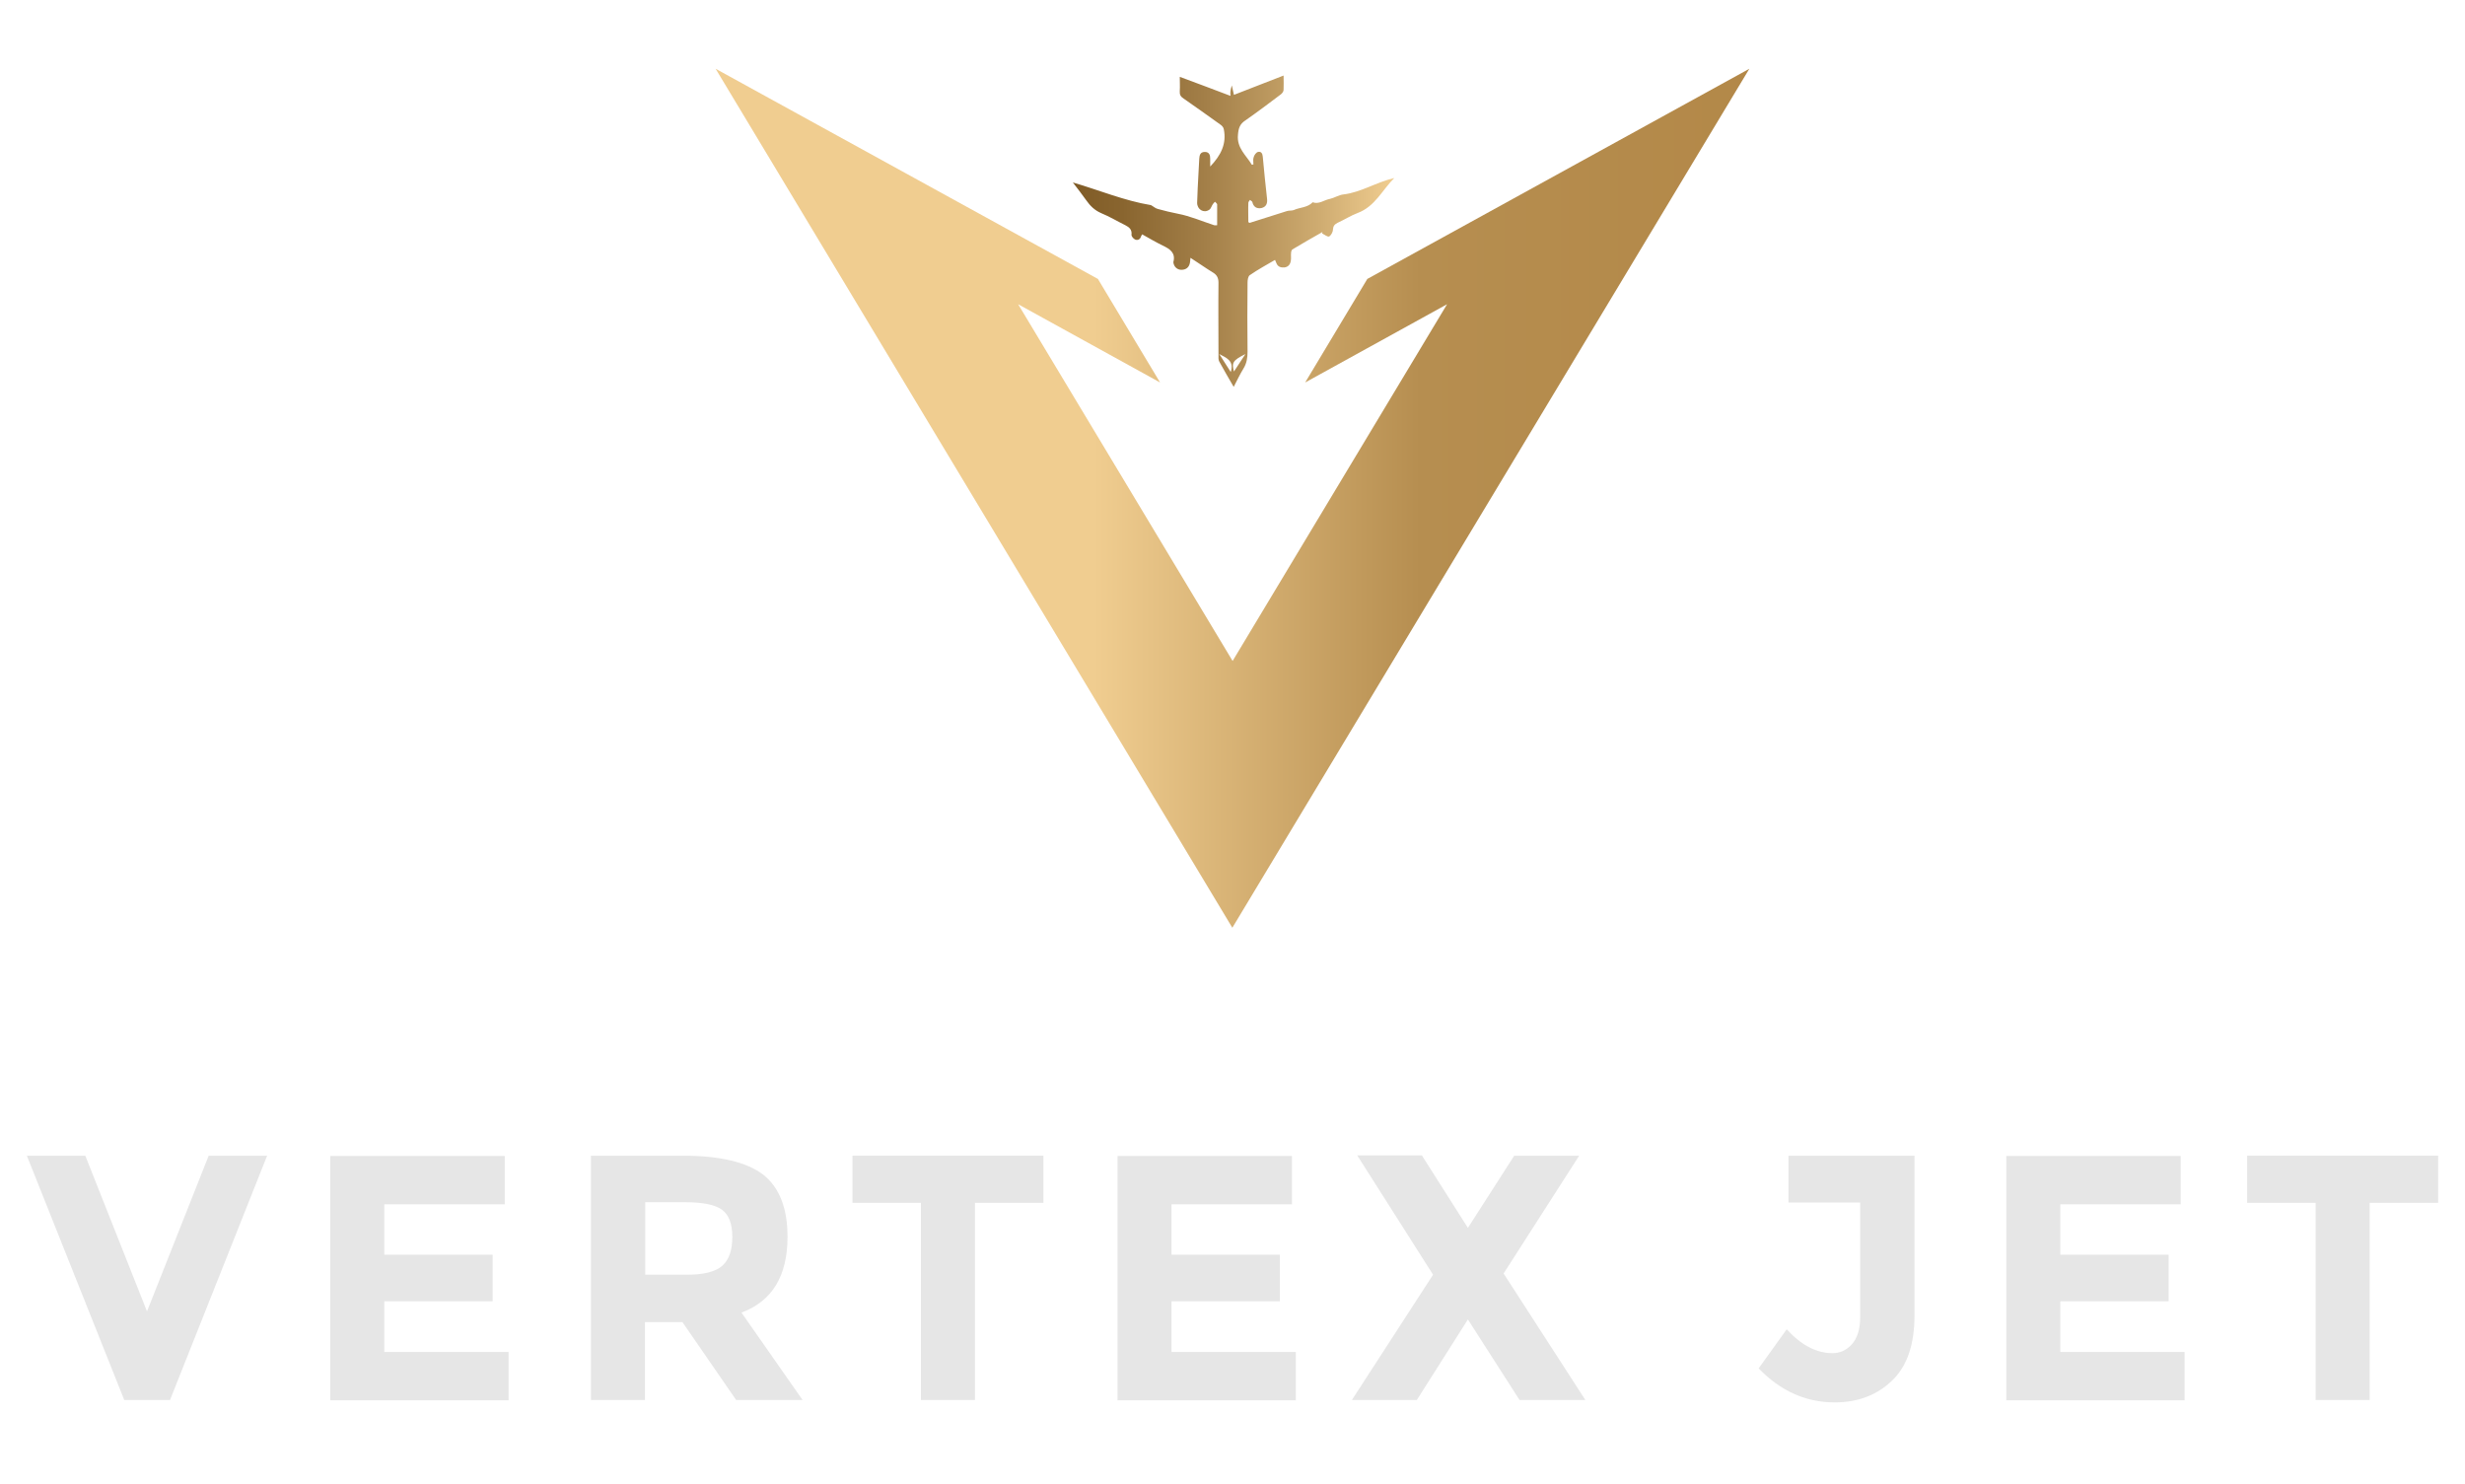 <svg width="93" height="56" viewBox="0 0 93 56" fill="none" xmlns="http://www.w3.org/2000/svg">
<path d="M46.474 3.223C46.504 3.361 46.525 3.46 46.555 3.578C47.179 3.332 47.793 3.096 48.427 2.85C48.427 3.046 48.437 3.214 48.427 3.391C48.427 3.45 48.376 3.519 48.326 3.558C47.883 3.892 47.44 4.227 46.987 4.542C46.776 4.679 46.726 4.837 46.706 5.083C46.655 5.585 47.018 5.86 47.229 6.214C47.249 6.214 47.269 6.204 47.289 6.204C47.289 6.106 47.269 6.008 47.3 5.929C47.32 5.85 47.39 5.752 47.461 5.732C47.581 5.703 47.632 5.791 47.642 5.909C47.692 6.44 47.742 6.962 47.803 7.493C47.823 7.66 47.783 7.798 47.601 7.847C47.42 7.887 47.289 7.808 47.249 7.621C47.239 7.591 47.189 7.572 47.159 7.542C47.138 7.582 47.098 7.611 47.098 7.651C47.088 7.896 47.098 8.142 47.098 8.379C47.128 8.398 47.138 8.408 47.148 8.408C47.611 8.26 48.084 8.113 48.547 7.965C48.628 7.936 48.729 7.955 48.809 7.926C49.041 7.818 49.333 7.837 49.524 7.631C49.765 7.719 49.956 7.542 50.178 7.503C50.349 7.464 50.51 7.355 50.681 7.336C51.355 7.257 51.919 6.873 52.604 6.716C52.141 7.178 51.879 7.788 51.225 8.034C50.963 8.133 50.721 8.29 50.46 8.408C50.349 8.467 50.299 8.526 50.289 8.664C50.289 8.752 50.218 8.88 50.148 8.92C50.087 8.949 49.977 8.851 49.886 8.811C49.886 8.792 49.886 8.772 49.896 8.752C49.514 8.969 49.131 9.185 48.759 9.411C48.729 9.431 48.709 9.5 48.709 9.549C48.699 9.648 48.719 9.746 48.699 9.844C48.678 9.972 48.608 10.071 48.457 10.09C48.316 10.1 48.205 10.061 48.155 9.923C48.145 9.894 48.125 9.864 48.105 9.805C47.783 9.992 47.461 10.169 47.159 10.376C47.088 10.415 47.068 10.562 47.068 10.661C47.058 11.527 47.058 12.392 47.068 13.268C47.068 13.494 47.038 13.701 46.917 13.898C46.786 14.114 46.675 14.34 46.545 14.596C46.353 14.262 46.172 13.957 46.001 13.642C45.961 13.573 45.971 13.475 45.971 13.396C45.971 12.481 45.961 11.566 45.971 10.661C45.971 10.474 45.901 10.356 45.739 10.267C45.468 10.1 45.206 9.913 44.914 9.726C44.904 9.815 44.904 9.864 44.894 9.913C44.864 10.081 44.753 10.179 44.572 10.179C44.411 10.179 44.29 10.061 44.27 9.903C44.27 9.894 44.27 9.894 44.27 9.884C44.361 9.539 44.139 9.392 43.867 9.264C43.606 9.136 43.354 8.988 43.092 8.841C43.072 8.87 43.062 8.89 43.052 8.91C43.022 9.028 42.931 9.077 42.831 9.038C42.76 9.008 42.68 8.91 42.69 8.851C42.71 8.664 42.609 8.575 42.458 8.497C42.156 8.349 41.864 8.172 41.553 8.044C41.301 7.936 41.13 7.769 40.979 7.552C40.828 7.336 40.657 7.119 40.476 6.883C41.482 7.178 42.418 7.572 43.425 7.739C43.515 7.788 43.596 7.867 43.696 7.887C43.938 7.955 44.19 8.014 44.441 8.064C44.904 8.152 45.357 8.349 45.81 8.497C45.83 8.506 45.86 8.497 45.921 8.497C45.921 8.231 45.921 7.965 45.921 7.71C45.921 7.68 45.87 7.651 45.84 7.611C45.81 7.641 45.78 7.67 45.76 7.7C45.709 7.769 45.689 7.877 45.619 7.916C45.417 8.054 45.166 7.906 45.166 7.651C45.176 7.287 45.196 6.913 45.216 6.549C45.226 6.362 45.236 6.175 45.246 5.988C45.256 5.86 45.276 5.732 45.458 5.732C45.629 5.732 45.659 5.86 45.659 5.988C45.659 6.076 45.659 6.165 45.659 6.283C46.062 5.86 46.283 5.427 46.172 4.876C46.162 4.807 46.102 4.738 46.041 4.699C45.578 4.365 45.115 4.04 44.652 3.715C44.542 3.646 44.502 3.568 44.511 3.44C44.522 3.263 44.511 3.096 44.511 2.899C45.156 3.135 45.77 3.371 46.424 3.617C46.404 3.46 46.434 3.371 46.474 3.223ZM46.987 13.357C46.514 13.593 46.464 13.681 46.555 14.016C46.706 13.789 46.846 13.573 46.987 13.357ZM46.001 13.357C46.142 13.573 46.273 13.789 46.434 14.035C46.575 13.602 46.253 13.494 46.001 13.357Z" fill="url(#paint0_linear_494_2456)"/>
<path d="M51.587 10.523L49.242 14.429L54.596 11.477L46.504 24.936L38.412 11.477L43.767 14.429L41.422 10.523L26.999 2.594L46.494 35L66 2.594L51.587 10.523Z" fill="url(#paint1_linear_494_2456)"/>
<path d="M5.546 49.474L7.873 43.6H10.078L6.414 52.817H4.688L1.013 43.6H3.218L5.546 49.474Z" fill="#E6E6E6"/>
<path d="M19.043 43.6V45.434H14.499V47.336H18.586V49.092H14.499V51.005H19.188V52.828H12.461V43.611H19.043V43.6Z" fill="#E6E6E6"/>
<path d="M29.712 46.661C29.712 48.135 29.133 49.092 27.974 49.519L30.28 52.817H27.774L25.747 49.879H24.333V52.817H22.295V43.6H25.758C27.173 43.6 28.186 43.847 28.799 44.32C29.411 44.804 29.712 45.592 29.712 46.661ZM27.251 47.752C27.507 47.527 27.629 47.156 27.629 46.661C27.629 46.166 27.496 45.828 27.239 45.637C26.983 45.456 26.527 45.355 25.87 45.355H24.344V48.09H25.836C26.527 48.101 27.006 47.977 27.251 47.752Z" fill="#E6E6E6"/>
<path d="M36.783 45.378V52.817H34.745V45.378H32.162V43.6H39.367V45.378H36.783Z" fill="#E6E6E6"/>
<path d="M48.744 43.6V45.434H44.2V47.336H48.287V49.092H44.2V51.005H48.889V52.828H42.162V43.611H48.744V43.6Z" fill="#E6E6E6"/>
<path d="M57.129 43.6H59.579L56.728 48.045L59.813 52.817H57.33L55.381 49.778L53.454 52.817H51.004L54.067 48.09L51.205 43.588H53.644L55.381 46.323L57.129 43.6Z" fill="#E6E6E6"/>
<path d="M67.475 45.367V43.6H72.231V49.62C72.231 50.723 71.952 51.545 71.384 52.085C70.827 52.625 70.103 52.907 69.224 52.907C68.132 52.907 67.175 52.479 66.351 51.624L67.409 50.149C67.954 50.746 68.533 51.05 69.135 51.05C69.424 51.05 69.669 50.937 69.87 50.712C70.07 50.487 70.181 50.149 70.181 49.699V45.367H67.475Z" fill="#E6E6E6"/>
<path d="M82.275 43.6V45.434H77.732V47.336H81.819V49.092H77.732V51.005H82.42V52.828H75.694V43.611H82.275V43.6Z" fill="#E6E6E6"/>
<path d="M89.403 45.378V52.817H87.365V45.378H84.781V43.6H91.987V45.378H89.403Z" fill="#E6E6E6"/>
<defs>
<linearGradient id="paint0_linear_494_2456" x1="40.435" y1="8.706" x2="52.568" y2="8.706" gradientUnits="userSpaceOnUse">
<stop stop-color="#7F5B26"/>
<stop offset="0.157" stop-color="#89652F"/>
<stop offset="0.426" stop-color="#A48049"/>
<stop offset="0.771" stop-color="#CFAC71"/>
<stop offset="1" stop-color="#F0CD90"/>
</linearGradient>
<linearGradient id="paint1_linear_494_2456" x1="27.003" y1="18.8" x2="70.231" y2="18.8" gradientUnits="userSpaceOnUse">
<stop offset="0.05" stop-color="#F0CD90"/>
<stop offset="0.33" stop-color="#F0CD90"/>
<stop offset="0.615" stop-color="#B68E50"/>
<stop offset="0.91" stop-color="#B38848"/>
</linearGradient>
</defs>
</svg>
